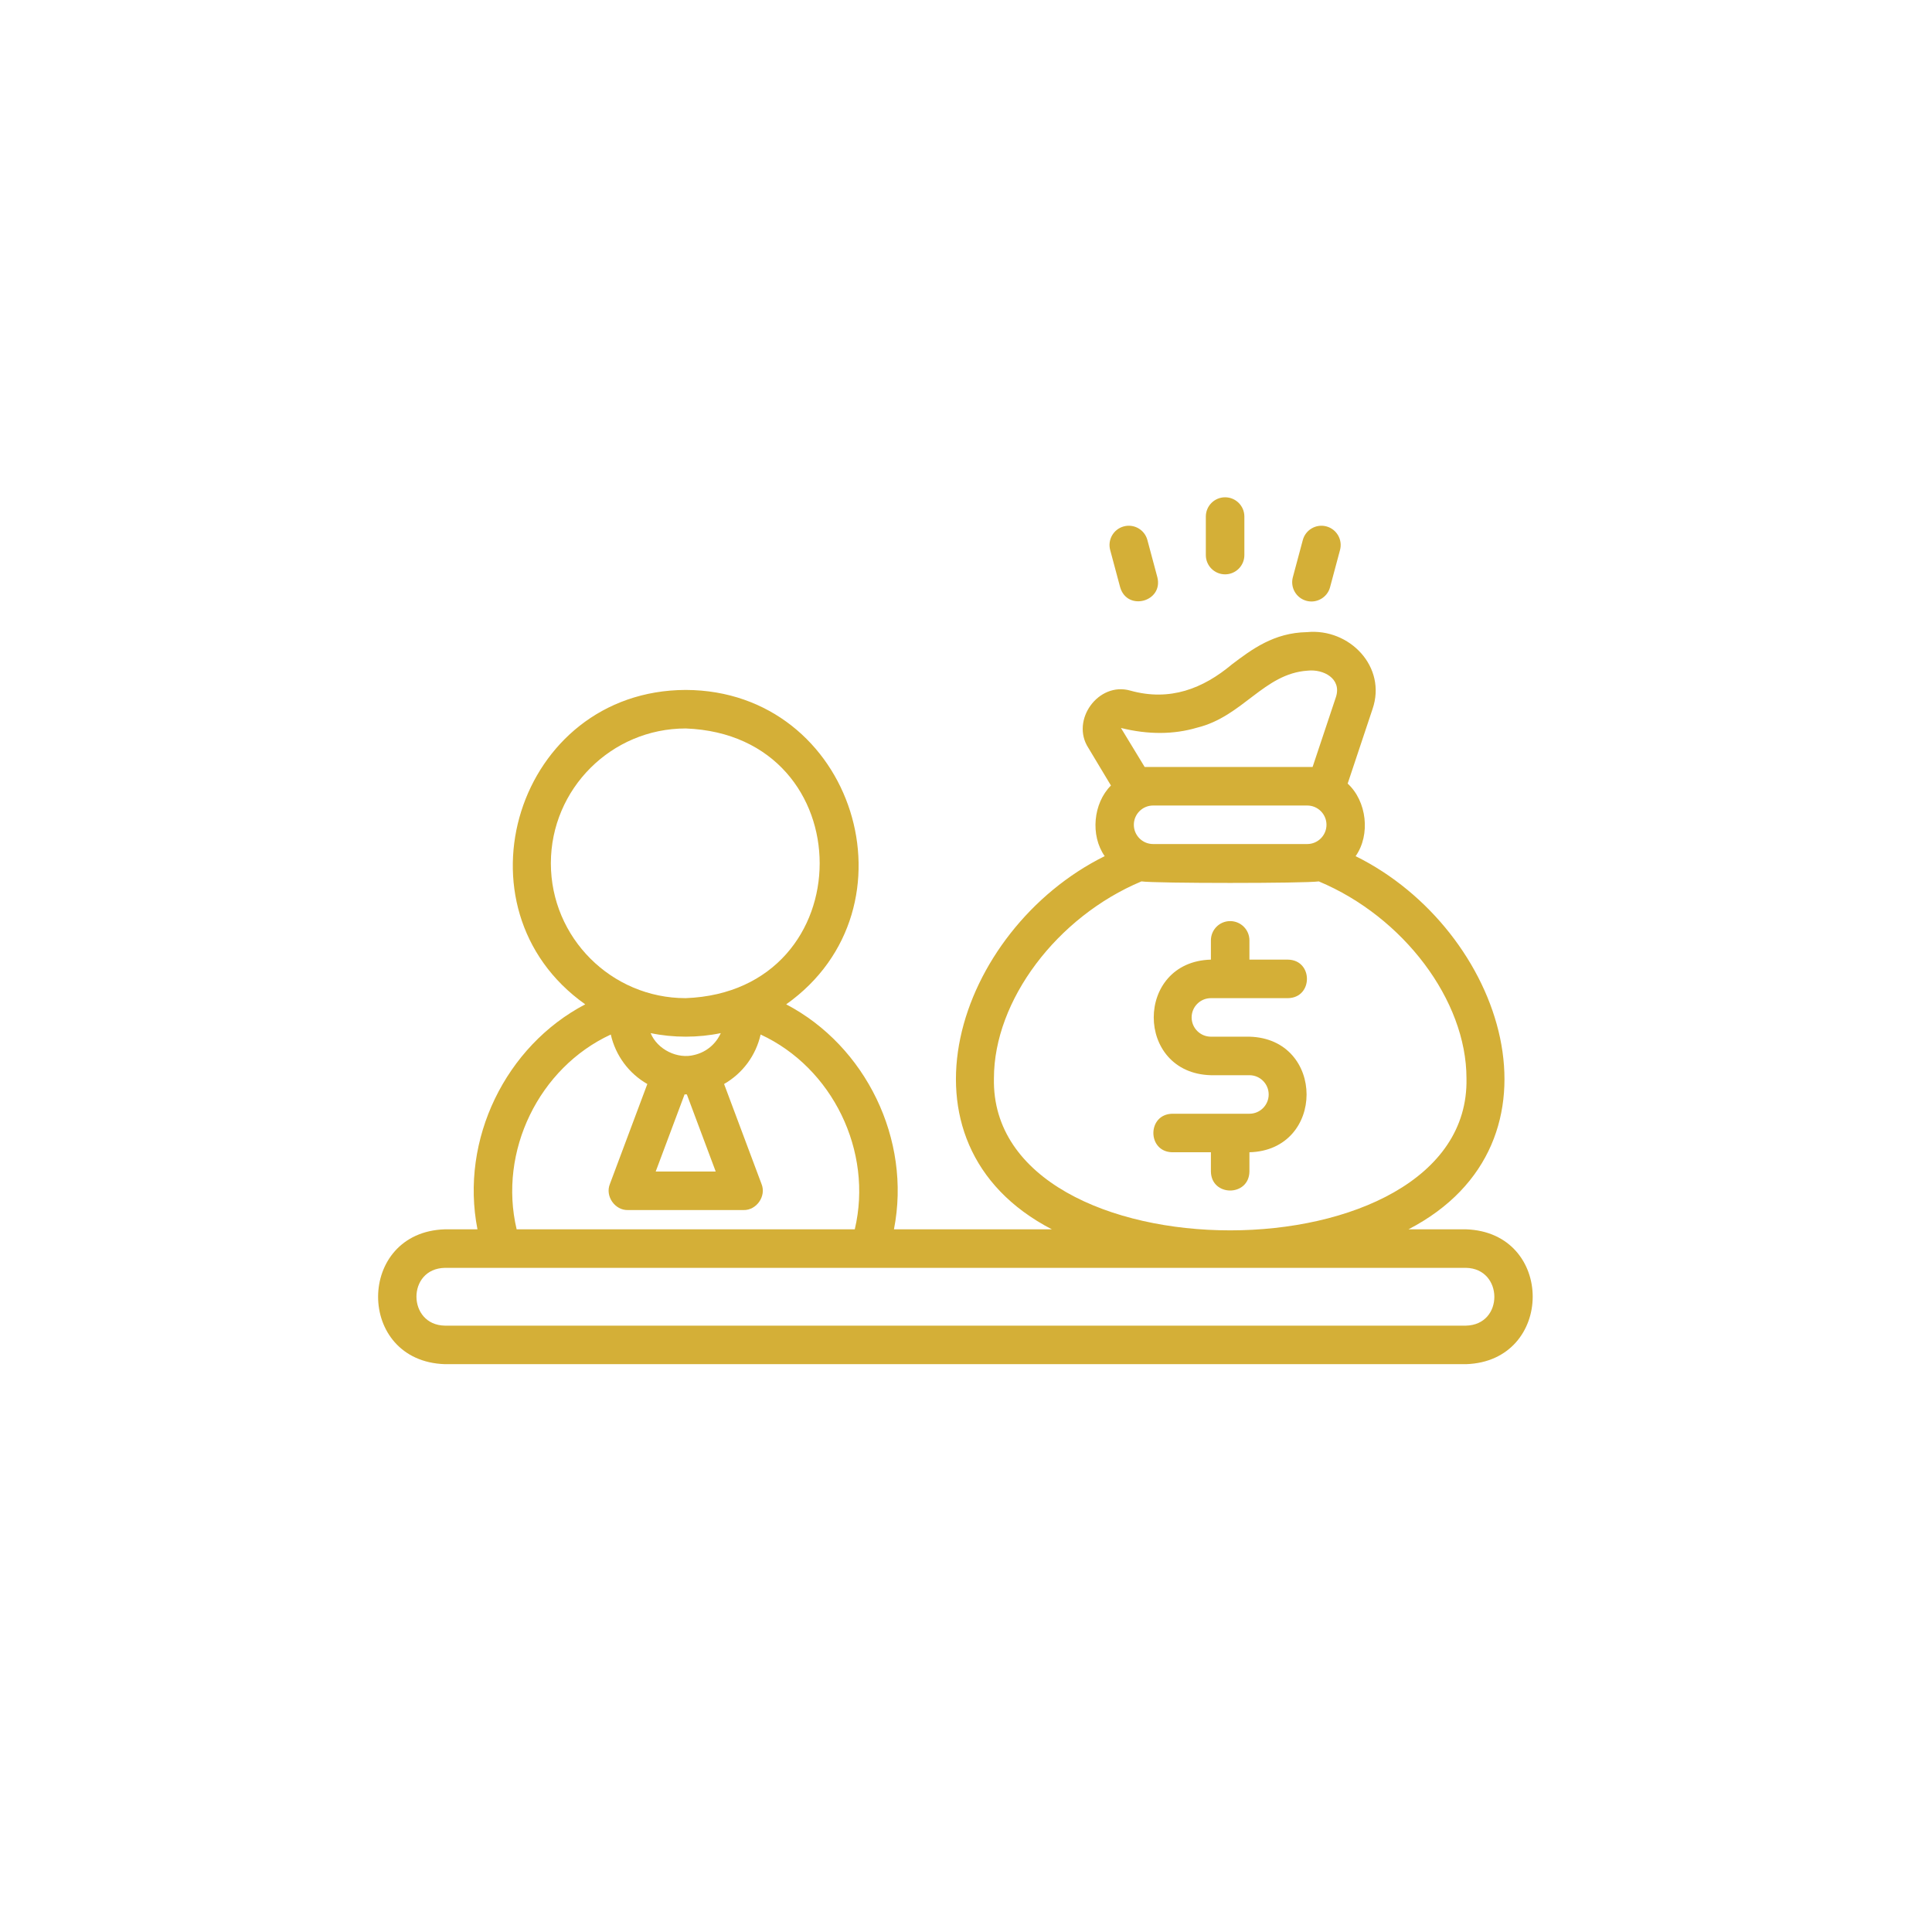 <svg version="1.0" preserveAspectRatio="xMidYMid meet" height="1080" viewBox="0 0 810 810" zoomAndPan="magnify" width="1080" xmlns:xlink="http://www.w3.org/1999/xlink" xmlns="http://www.w3.org/2000/svg"><path fill-rule="nonzero" fill-opacity="1" d="M 523.828 491.168 L 523.828 483.094 C 555.785 482.242 555.766 435.473 523.828 434.633 L 507.676 434.633 C 503.219 434.633 499.598 431.012 499.598 426.559 C 499.598 422.102 503.219 418.48 507.676 418.48 L 539.98 418.48 C 550.586 418.316 550.602 402.5 539.98 402.328 L 523.828 402.328 L 523.828 394.25 C 523.828 389.789 520.215 386.176 515.75 386.176 C 511.285 386.176 507.676 389.789 507.676 394.25 L 507.676 402.328 C 475.715 403.18 475.734 449.949 507.676 450.785 L 523.828 450.785 C 528.285 450.785 531.902 454.406 531.902 458.863 C 531.902 463.32 528.285 466.941 523.828 466.941 L 491.52 466.941 C 480.914 467.105 480.898 482.922 491.52 483.094 L 507.676 483.094 L 507.676 491.168 C 507.848 501.785 523.652 501.785 523.828 491.168 Z M 523.828 491.168" fill="#d4af37"></path><path fill-rule="nonzero" fill-opacity="1" d="M 614.586 515.398 L 590.516 515.398 C 660.227 479.242 630.578 389.742 568.348 358.953 C 574.684 349.938 573.027 335.859 565.016 328.531 L 575.418 297.332 C 581.574 279.562 565.727 263.266 547.922 265.027 C 534.062 265.262 524.742 272.305 516.523 278.52 C 504.402 288.691 490.496 294.18 473.844 289.527 C 460.484 285.734 448.762 301.961 456.297 313.543 L 465.77 329.332 C 458.336 336.742 457.051 350.246 463.148 358.941 C 400.961 389.738 371.34 479.254 440.996 515.398 L 374.793 515.398 C 382.203 477.707 362.906 438.484 329.613 421.074 C 386.582 380.699 358.215 289.477 287.484 289.258 C 216.758 289.48 188.391 380.711 245.363 421.074 C 212.07 438.48 192.77 477.711 200.18 515.398 L 186.531 515.398 C 149.281 516.543 149.09 570.723 186.531 571.934 L 614.586 571.934 C 651.789 570.809 652.066 516.617 614.586 515.398 Z M 501.895 305.074 C 521.078 300.379 529.895 282.402 548.191 281.18 C 554.832 280.434 562.594 284.496 560.102 292.223 L 550.312 321.562 L 479.91 321.562 L 469.965 305.207 C 481.371 308.031 492.113 307.977 501.891 305.074 Z M 556.133 345.793 C 556.133 350.246 552.512 353.867 548.055 353.867 L 483.445 353.867 C 478.988 353.867 475.367 350.246 475.367 345.793 C 475.367 341.34 478.988 337.715 483.445 337.715 L 548.055 337.715 C 552.512 337.715 556.133 341.34 556.133 345.793 Z M 416.711 452.082 C 416.711 419.395 443.152 384.359 478.562 369.527 C 484.496 370.391 546.957 370.387 552.902 369.531 C 588.363 384.355 614.828 419.383 614.828 452.082 C 616.699 537.047 414.863 537.129 416.711 452.082 Z M 230.953 361.945 C 230.953 330.77 256.316 305.41 287.488 305.41 C 362.387 308.254 362.363 415.648 287.488 418.48 C 256.316 418.48 230.953 393.121 230.953 361.945 Z M 291.273 442.246 C 284.074 444.238 275.57 439.977 272.781 433.137 C 282.223 435.125 292.746 435.125 302.188 433.137 C 300.203 437.57 296.301 441.016 291.273 442.246 Z M 300.066 491.168 L 274.906 491.168 L 287.012 458.832 C 287.332 458.863 287.645 458.863 287.961 458.832 Z M 256.078 433.73 C 258.078 442.551 263.641 450.039 271.395 454.48 L 255.695 496.414 C 253.633 501.48 257.797 507.473 263.258 507.32 L 311.715 507.32 C 317.172 507.473 321.348 501.48 319.281 496.414 L 303.574 454.469 C 311.348 450.012 316.898 442.531 318.895 433.73 C 348.988 447.633 366.133 482.668 358.371 515.398 L 216.605 515.398 C 208.84 482.664 225.984 447.637 256.078 433.73 Z M 614.586 555.781 L 186.531 555.781 C 170.758 555.543 170.488 531.848 186.531 531.551 L 614.586 531.551 C 630.355 531.793 630.625 555.484 614.586 555.781 Z M 614.586 555.781" fill="#d4af37"></path><path fill-rule="nonzero" fill-opacity="1" d="M 513.629 240.797 C 518.094 240.797 521.707 237.18 521.707 232.723 L 521.707 216.566 C 521.707 212.109 518.094 208.492 513.629 208.492 C 509.164 208.492 505.551 212.109 505.551 216.566 L 505.551 232.723 C 505.551 237.18 509.164 240.797 513.629 240.797 Z M 513.629 240.797" fill="#d4af37"></path><path fill-rule="nonzero" fill-opacity="1" d="M 469.625 246.188 C 472.582 256.434 487.797 252.27 485.227 242.008 L 481.047 226.406 C 479.895 222.098 475.477 219.539 471.156 220.695 C 466.852 221.852 464.293 226.281 465.445 230.586 Z M 469.625 246.188" fill="#d4af37"></path><path fill-rule="nonzero" fill-opacity="1" d="M 547.742 251.898 C 551.934 253.062 556.496 250.531 557.633 246.188 L 561.812 230.586 C 562.965 226.281 560.406 221.852 556.102 220.695 C 551.812 219.547 547.363 222.098 546.211 226.406 L 542.031 242.008 C 540.879 246.316 543.434 250.742 547.742 251.898 Z M 547.742 251.898" fill="#d4af37"></path></svg>